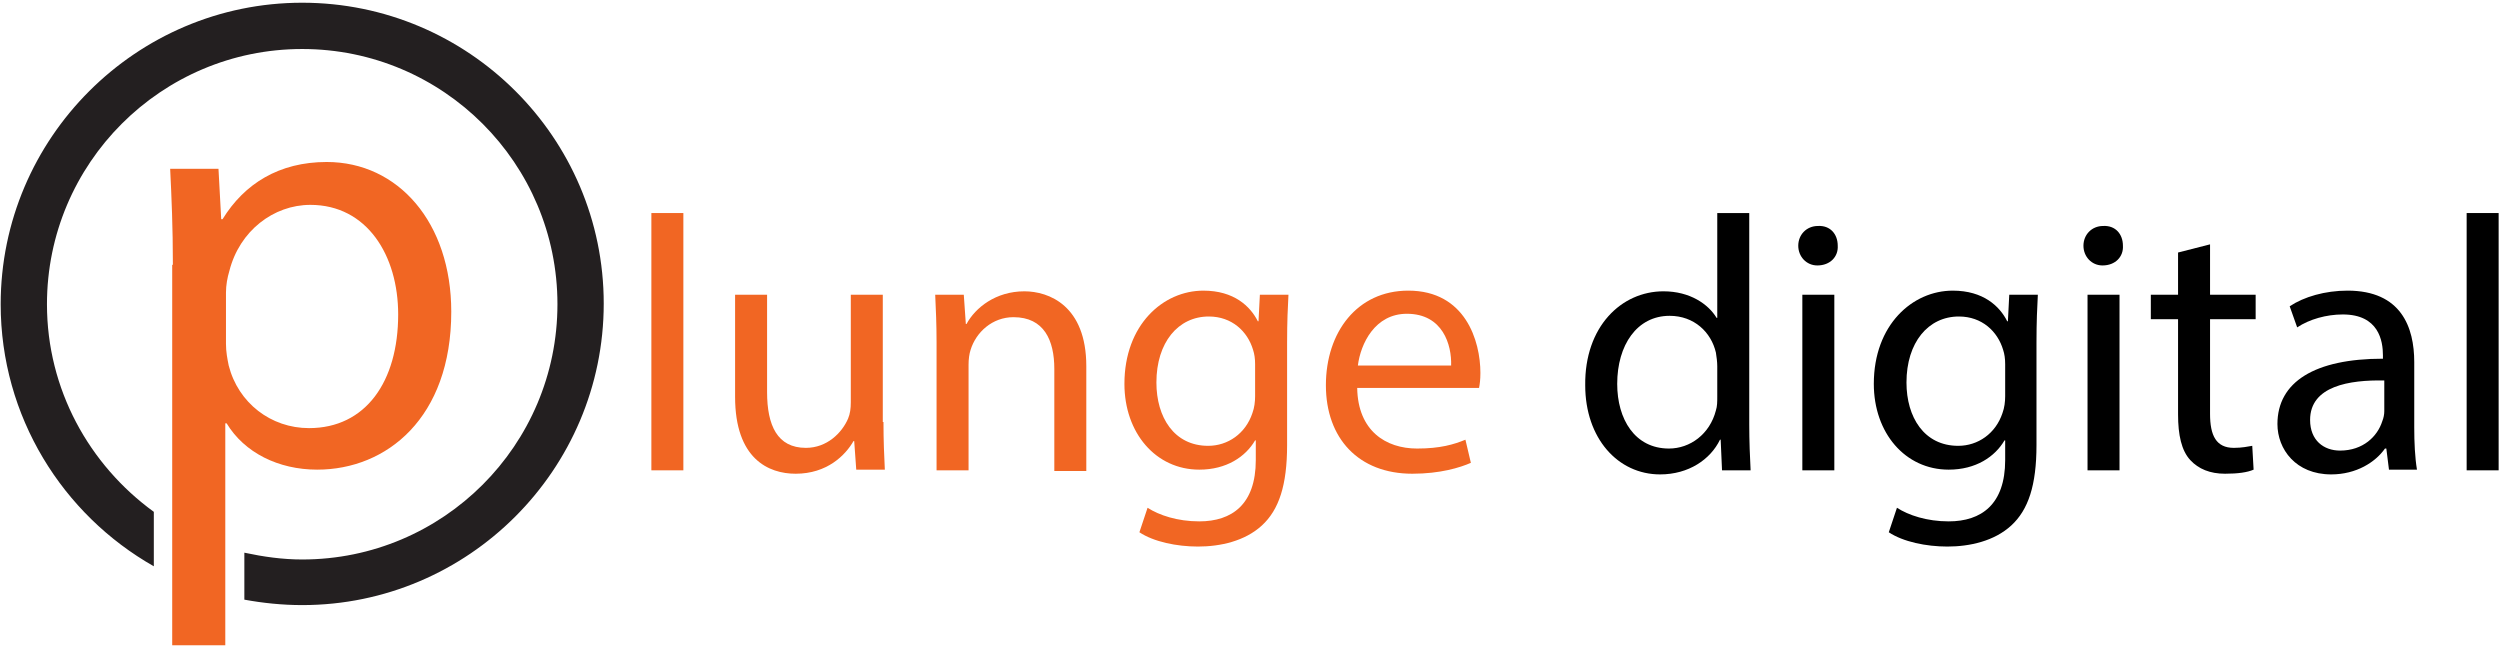 <?xml version="1.0" encoding="utf-8"?>
<!-- Generator: Adobe Illustrator 21.0.2, SVG Export Plug-In . SVG Version: 6.00 Build 0)  -->
<svg version="1.1" id="Layer_1" xmlns="http://www.w3.org/2000/svg" xmlns:xlink="http://www.w3.org/1999/xlink" x="0px" y="0px"
	 viewBox="0 0 367.3 95" style="enable-background:new 0 0 367.3 95;" xml:space="preserve">
<style type="text/css">
	.st0{fill:#F16623;}
	.st1{fill:#231F20;}
</style>
<g>
	<path class="st0" d="M95.7,31.3h4.7v37.8h-4.7V31.3z"/>
	<path class="st0" d="M129.8,62c0,2.7,0.1,5,0.2,7h-4.2l-0.3-4.2h-0.1c-1.2,2.1-3.9,4.8-8.5,4.8c-4,0-8.9-2.2-8.9-11.3V43.3h4.7
		v14.3c0,4.9,1.5,8.2,5.7,8.2c3.1,0,5.3-2.2,6.2-4.3c0.3-0.7,0.4-1.5,0.4-2.4V43.3h4.7V62z"/>
	<path class="st0" d="M137.6,50.3c0-2.7-0.1-4.8-0.2-7h4.2l0.3,4.3h0.1c1.3-2.4,4.3-4.8,8.5-4.8c3.6,0,9.1,2.1,9.1,11v15.4h-4.7
		V54.2c0-4.2-1.5-7.6-6-7.6c-3.1,0-5.5,2.2-6.3,4.8c-0.2,0.6-0.3,1.4-0.3,2.2v15.5h-4.7V50.3z"/>
	<path class="st0" d="M189.3,43.3c-0.1,1.9-0.2,3.9-0.2,7.1v15c0,5.9-1.2,9.5-3.7,11.8c-2.5,2.3-6.1,3.1-9.4,3.1
		c-3.1,0-6.5-0.7-8.6-2.1l1.2-3.6c1.7,1.1,4.4,2,7.6,2c4.8,0,8.3-2.5,8.3-9v-2.9h-0.1c-1.4,2.4-4.2,4.3-8.2,4.3
		c-6.4,0-11-5.4-11-12.6c0-8.7,5.7-13.7,11.6-13.7c4.5,0,6.9,2.3,8,4.5h0.1l0.2-3.9H189.3z M184.4,53.5c0-0.8-0.1-1.5-0.3-2.1
		c-0.8-2.7-3.1-4.9-6.5-4.9c-4.5,0-7.7,3.8-7.7,9.7c0,5.1,2.6,9.3,7.6,9.3c2.9,0,5.5-1.8,6.5-4.8c0.3-0.8,0.4-1.7,0.4-2.5V53.5z"/>
	<path class="st0" d="M199.4,57c0.1,6.3,4.2,8.9,8.8,8.9c3.4,0,5.4-0.6,7.1-1.3l0.8,3.4c-1.6,0.7-4.5,1.6-8.6,1.6
		c-7.9,0-12.7-5.2-12.7-13s4.6-13.9,12.1-13.9c8.4,0,10.6,7.4,10.6,12.1c0,1-0.1,1.7-0.2,2.2H199.4z M213.2,53.7
		c0.1-3-1.2-7.6-6.5-7.6c-4.7,0-6.8,4.4-7.2,7.6H213.2z"/>
	<path d="M257,31.3v31.1c0,2.3,0.1,4.9,0.2,6.7H253l-0.2-4.5h-0.1c-1.4,2.9-4.6,5.1-8.8,5.1c-6.2,0-11-5.3-11-13.1
		c-0.1-8.6,5.3-13.8,11.5-13.8c3.9,0,6.6,1.9,7.8,3.9h0.1V31.3H257z M252.3,53.8c0-0.6-0.1-1.4-0.2-2c-0.7-3-3.2-5.4-6.8-5.4
		c-4.8,0-7.7,4.3-7.7,10c0,5.2,2.6,9.5,7.6,9.5c3.1,0,6-2.1,6.9-5.6c0.2-0.6,0.2-1.3,0.2-2V53.8z"/>
	<path d="M270,36.1c0.1,1.6-1.1,2.9-3,2.9c-1.6,0-2.8-1.3-2.8-2.9c0-1.6,1.2-2.9,2.9-2.9C268.9,33.1,270,34.4,270,36.1z M264.8,69.1
		V43.3h4.7v25.8H264.8z"/>
	<path d="M299.4,43.3c-0.1,1.9-0.2,3.9-0.2,7.1v15c0,5.9-1.2,9.5-3.7,11.8c-2.5,2.3-6.1,3.1-9.4,3.1c-3.1,0-6.5-0.7-8.6-2.1l1.2-3.6
		c1.7,1.1,4.4,2,7.6,2c4.8,0,8.3-2.5,8.3-9v-2.9h-0.1c-1.4,2.4-4.2,4.3-8.2,4.3c-6.4,0-11-5.4-11-12.6c0-8.7,5.7-13.7,11.6-13.7
		c4.5,0,6.9,2.3,8,4.5h0.1l0.2-3.9H299.4z M294.6,53.5c0-0.8-0.1-1.5-0.3-2.1c-0.8-2.7-3.1-4.9-6.5-4.9c-4.5,0-7.7,3.8-7.7,9.7
		c0,5.1,2.6,9.3,7.6,9.3c2.9,0,5.5-1.8,6.5-4.8c0.3-0.8,0.4-1.7,0.4-2.5V53.5z"/>
	<path d="M311.9,36.1c0.1,1.6-1.1,2.9-3,2.9c-1.6,0-2.8-1.3-2.8-2.9c0-1.6,1.2-2.9,2.9-2.9C310.8,33.1,311.9,34.4,311.9,36.1z
		 M306.7,69.1V43.3h4.7v25.8H306.7z"/>
	<path d="M324.7,35.9v7.4h6.7v3.6h-6.7v13.9c0,3.2,0.9,5,3.5,5c1.2,0,2.1-0.2,2.7-0.3l0.2,3.5c-0.9,0.4-2.3,0.6-4.2,0.6
		c-2.2,0-3.9-0.7-5.1-2c-1.3-1.4-1.8-3.7-1.8-6.7V46.9h-4v-3.6h4v-6.2L324.7,35.9z"/>
	<path d="M351,69.1l-0.4-3.2h-0.2c-1.4,2-4.2,3.8-7.9,3.8c-5.2,0-7.9-3.7-7.9-7.4c0-6.2,5.5-9.6,15.5-9.6v-0.5c0-2.1-0.6-6-5.9-6
		c-2.4,0-4.9,0.7-6.7,1.9l-1.1-3.1c2.1-1.4,5.2-2.3,8.5-2.3c7.9,0,9.8,5.4,9.8,10.5v9.6c0,2.2,0.1,4.4,0.4,6.2H351z M350.3,55.9
		c-5.1-0.1-10.9,0.8-10.9,5.8c0,3,2,4.5,4.4,4.5c3.4,0,5.5-2.1,6.2-4.3c0.2-0.5,0.3-1,0.3-1.5V55.9z"/>
	<path d="M362.4,31.3h4.7v37.8h-4.7V31.3z"/>
</g>
<g>
	<path class="st0" d="M25.4,38.9c0-5.5-0.2-10-0.4-14.1h7.1l0.4,7.4h0.2C35.9,27,41,23.8,48,23.8c10.5,0,18.3,8.9,18.3,22
		c0,15.6-9.5,23.2-19.7,23.2c-5.7,0-10.7-2.5-13.3-6.8h-0.2v32.6h-7.8V38.9z M33.2,50.5c0,1.2,0.2,2.2,0.4,3.2
		c1.4,5.5,6.2,9.2,11.8,9.2c8.3,0,13.1-6.8,13.1-16.7c0-8.7-4.6-16.1-12.9-16.1c-5.4,0-10.4,3.8-11.9,9.7c-0.3,1-0.5,2.1-0.5,3.2
		V50.5z"/>
	<path class="st1" d="M44.4,0.4C20,0.4,0.1,20.3,0.1,44.7c0,16.5,9.1,30.9,22.5,38.5v-8C13.1,68.3,6.9,57.2,6.9,44.7
		C6.9,24,23.7,7.2,44.4,7.2c20.7,0,37.5,16.8,37.5,37.5S65.1,82.2,44.4,82.2c-2.9,0-5.7-0.4-8.5-1v6.9c2.7,0.5,5.6,0.8,8.5,0.8
		c24.4,0,44.3-19.9,44.3-44.3S68.8,0.4,44.4,0.4z"/>
</g>
</svg>
